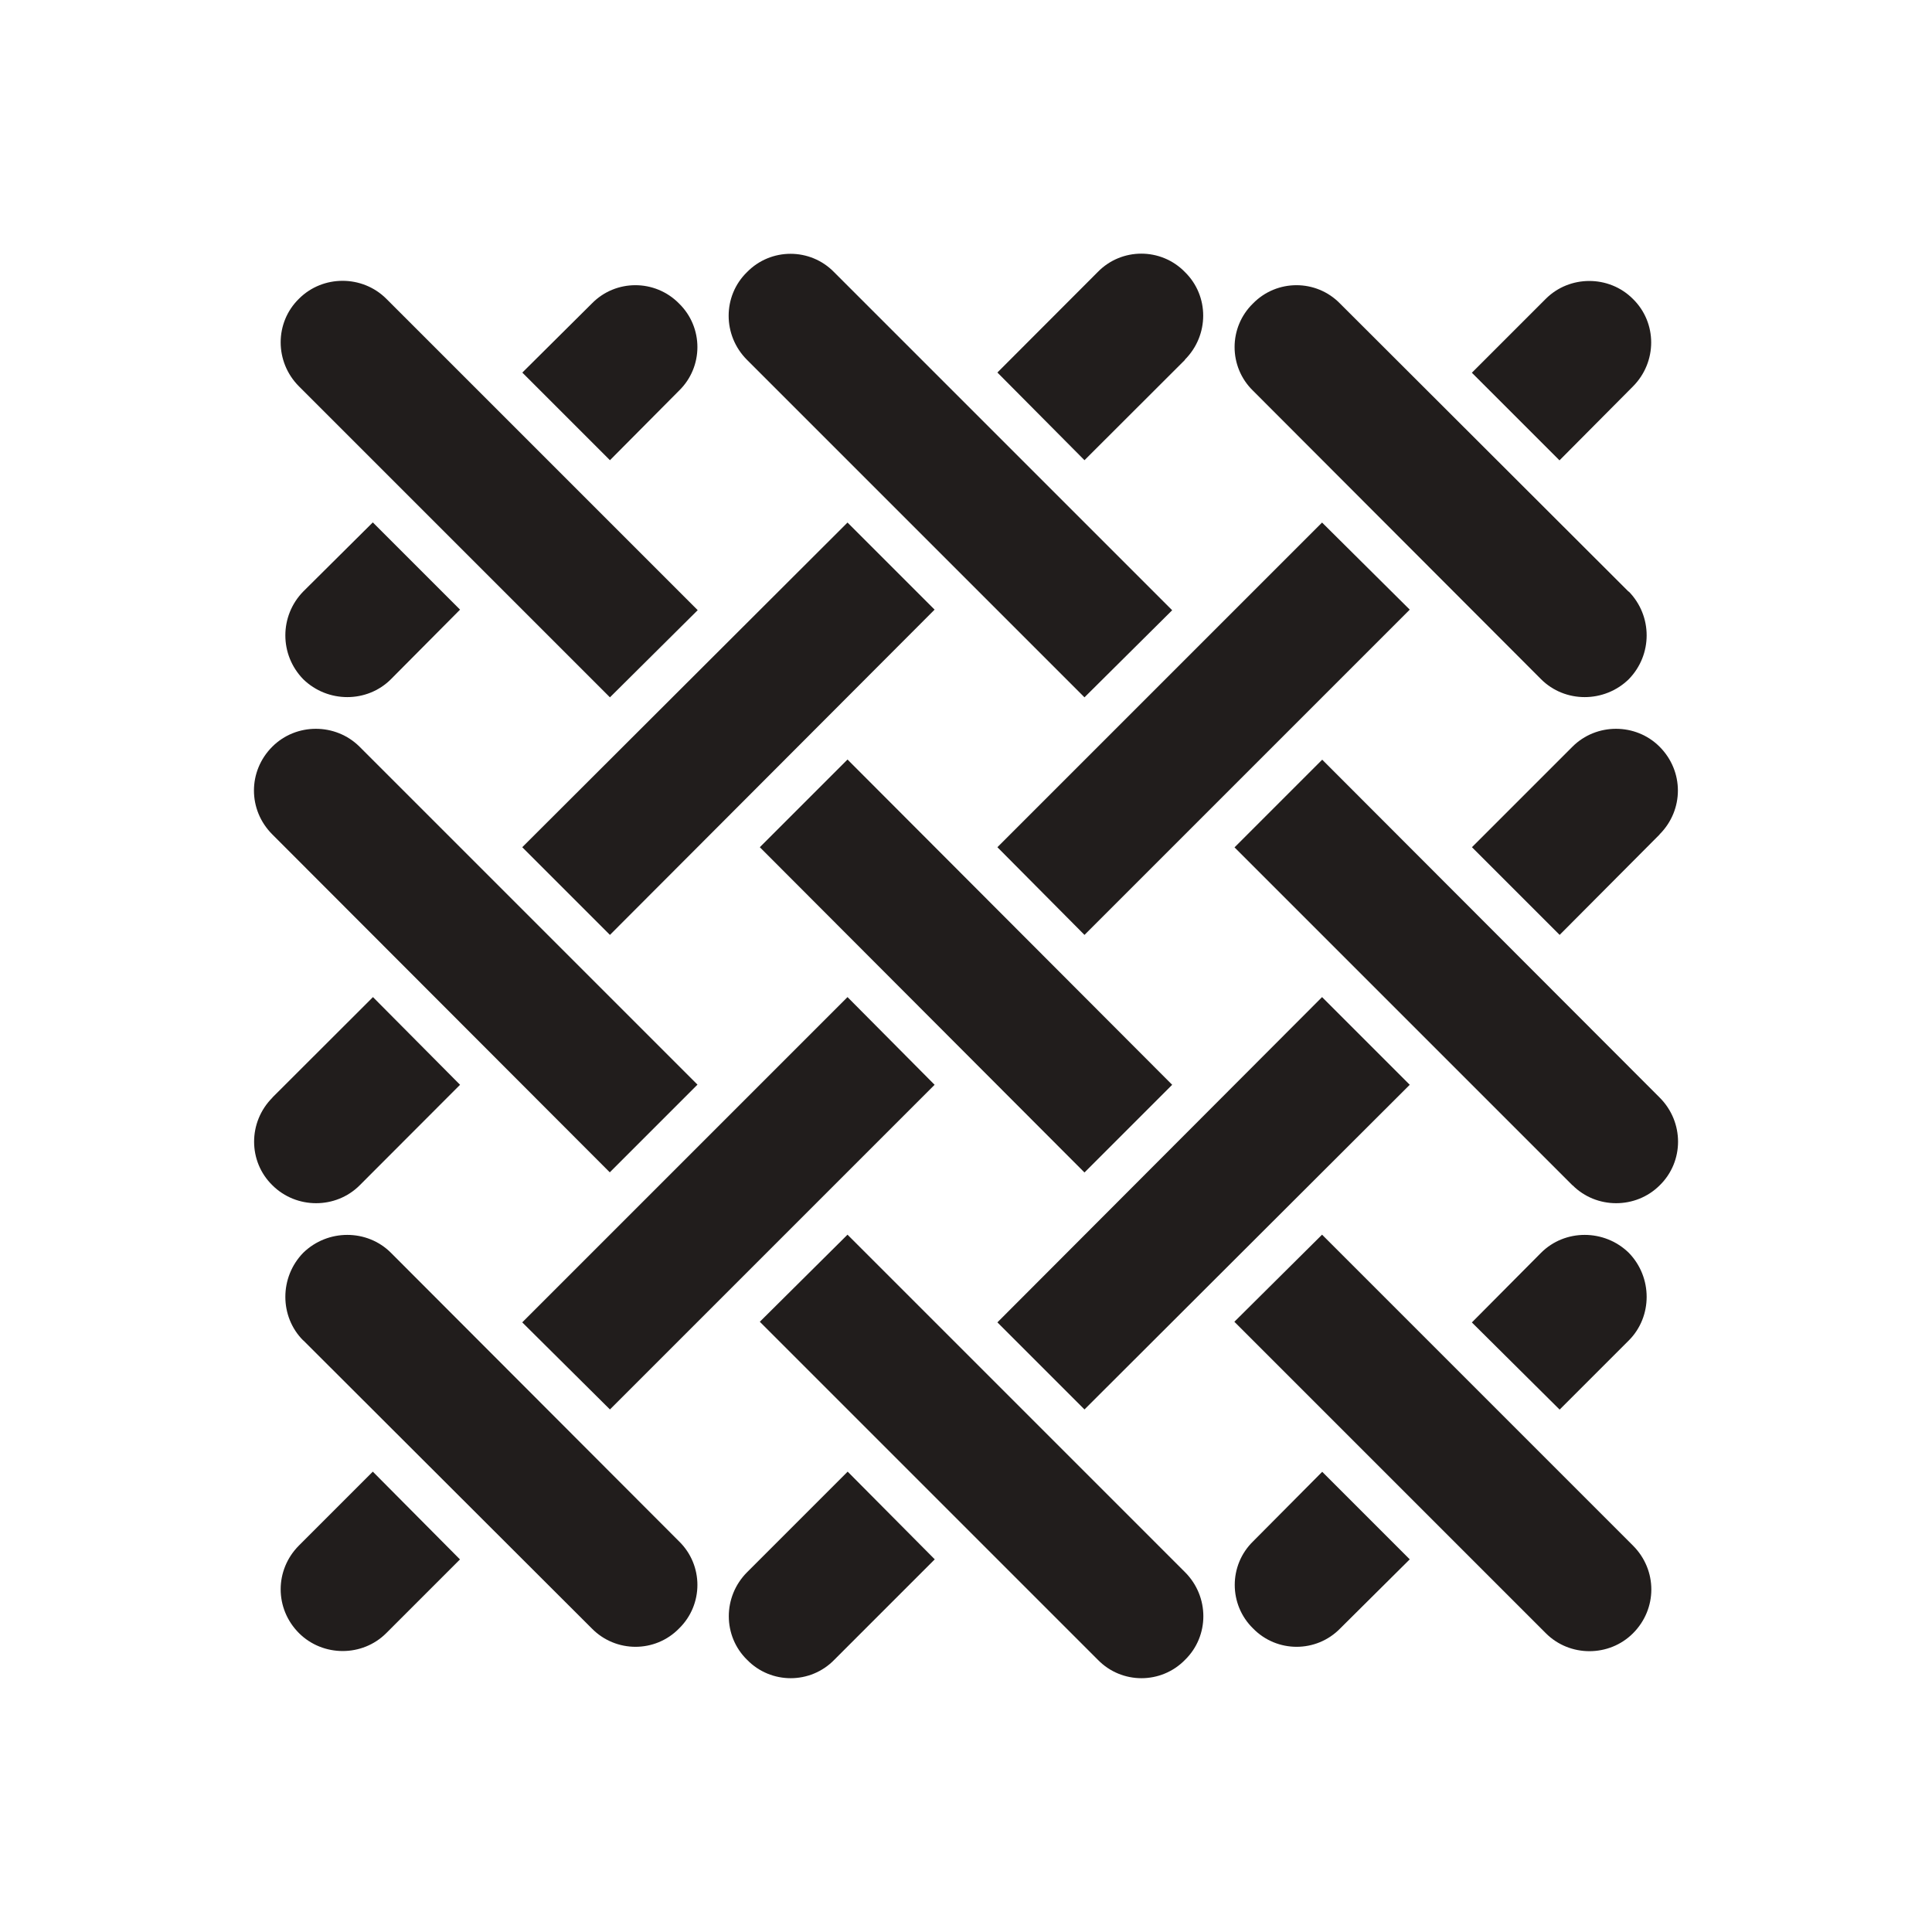 <svg viewBox="0 0 128 128" xmlns="http://www.w3.org/2000/svg" data-name="Calque 1" id="Calque_1">
  <defs>
    <style>
      .cls-1 {
        fill: #211d1c;
      }
    </style>
  </defs>
  <path d="M107.91,39.19c1.58,1.62,1.58,4.19,0,5.81-1.62,1.58-4.23,1.58-5.81,0l-19.09-19.12c-1.62-1.58-1.62-4.19,0-5.77,1.58-1.62,4.19-1.62,5.77,0l19.12,19.09ZM97.52,24.69l4.89-4.89c1.58-1.58,4.19-1.58,5.77,0,1.62,1.58,1.62,4.19,0,5.81l-4.86,4.89-5.81-5.81ZM87.59,34.62l5.81,5.77-21.55,21.55-5.77-5.81,21.51-21.51ZM81.78,87.57l5.81-5.77,20.6,20.6c1.62,1.62,1.62,4.19,0,5.81-1.58,1.58-4.19,1.58-5.77,0l-20.63-20.63ZM93.4,103.31l-4.61,4.58c-1.58,1.62-4.19,1.62-5.77,0-1.62-1.58-1.62-4.19,0-5.77l4.58-4.61,5.81,5.81ZM20.09,88.81c-1.58-1.58-1.58-4.19,0-5.81,1.62-1.58,4.23-1.58,5.81,0l19.09,19.12c1.62,1.58,1.62,4.19,0,5.77-1.58,1.62-4.19,1.62-5.78,0l-19.12-19.09ZM30.48,103.31l-4.89,4.89c-1.58,1.58-4.19,1.58-5.78,0-1.62-1.62-1.62-4.19,0-5.81l4.89-4.89,5.77,5.81ZM40.41,93.38l-5.81-5.77,21.55-21.55,5.77,5.81-21.51,21.51ZM46.22,40.43l-5.81,5.77-20.6-20.6c-1.62-1.62-1.62-4.23,0-5.81,1.58-1.58,4.19-1.58,5.78,0l20.63,20.63ZM34.6,24.69l4.61-4.58c1.58-1.62,4.19-1.62,5.78,0,1.62,1.58,1.62,4.19,0,5.77l-4.58,4.61-5.81-5.81ZM56.15,34.62l5.77,5.77-21.51,21.55-5.81-5.81,21.55-21.51ZM30.48,40.39l-4.58,4.61c-1.58,1.58-4.19,1.58-5.81,0-1.58-1.62-1.58-4.19,0-5.81l4.61-4.58,5.77,5.77ZM23.82,49.47l22.39,22.39-5.81,5.81-22.36-22.39c-1.62-1.62-1.62-4.19,0-5.81,1.58-1.58,4.19-1.58,5.78,0ZM50.34,56.13l5.81-5.81,21.51,21.55-5.81,5.81-21.51-21.55ZM87.59,66.06l5.81,5.81-21.55,21.51-5.77-5.77,21.51-21.55ZM97.52,87.61l4.58-4.61c1.58-1.58,4.19-1.58,5.81,0,1.58,1.62,1.58,4.23,0,5.81l-4.58,4.58-5.81-5.77ZM104.18,78.53l-22.39-22.39,5.81-5.81,22.36,22.39c1.62,1.62,1.62,4.23,0,5.81-1.58,1.58-4.19,1.58-5.77,0ZM78.51,23.84l-6.66,6.65-5.77-5.81,6.65-6.66c1.58-1.62,4.19-1.62,5.77,0,1.62,1.58,1.62,4.19,0,5.81ZM77.66,40.43l-5.81,5.77-22.36-22.36c-1.62-1.62-1.62-4.23,0-5.81,1.58-1.62,4.19-1.62,5.77,0l22.39,22.39ZM18.05,72.71l6.66-6.65,5.77,5.81-6.65,6.66c-1.58,1.58-4.19,1.58-5.78,0-1.62-1.58-1.62-4.19,0-5.81ZM55.27,109.97c-1.58,1.62-4.19,1.62-5.77,0-1.62-1.58-1.62-4.19,0-5.81l6.66-6.66,5.77,5.81-6.66,6.66ZM50.34,87.57l5.81-5.77,22.36,22.36c1.62,1.62,1.62,4.23,0,5.81-1.58,1.62-4.19,1.62-5.77,0l-22.39-22.39ZM109.95,55.29l-6.62,6.65-5.81-5.81,6.66-6.66c1.58-1.58,4.19-1.58,5.77,0,1.62,1.62,1.62,4.19,0,5.81Z" class="cls-1"></path>
</svg>
